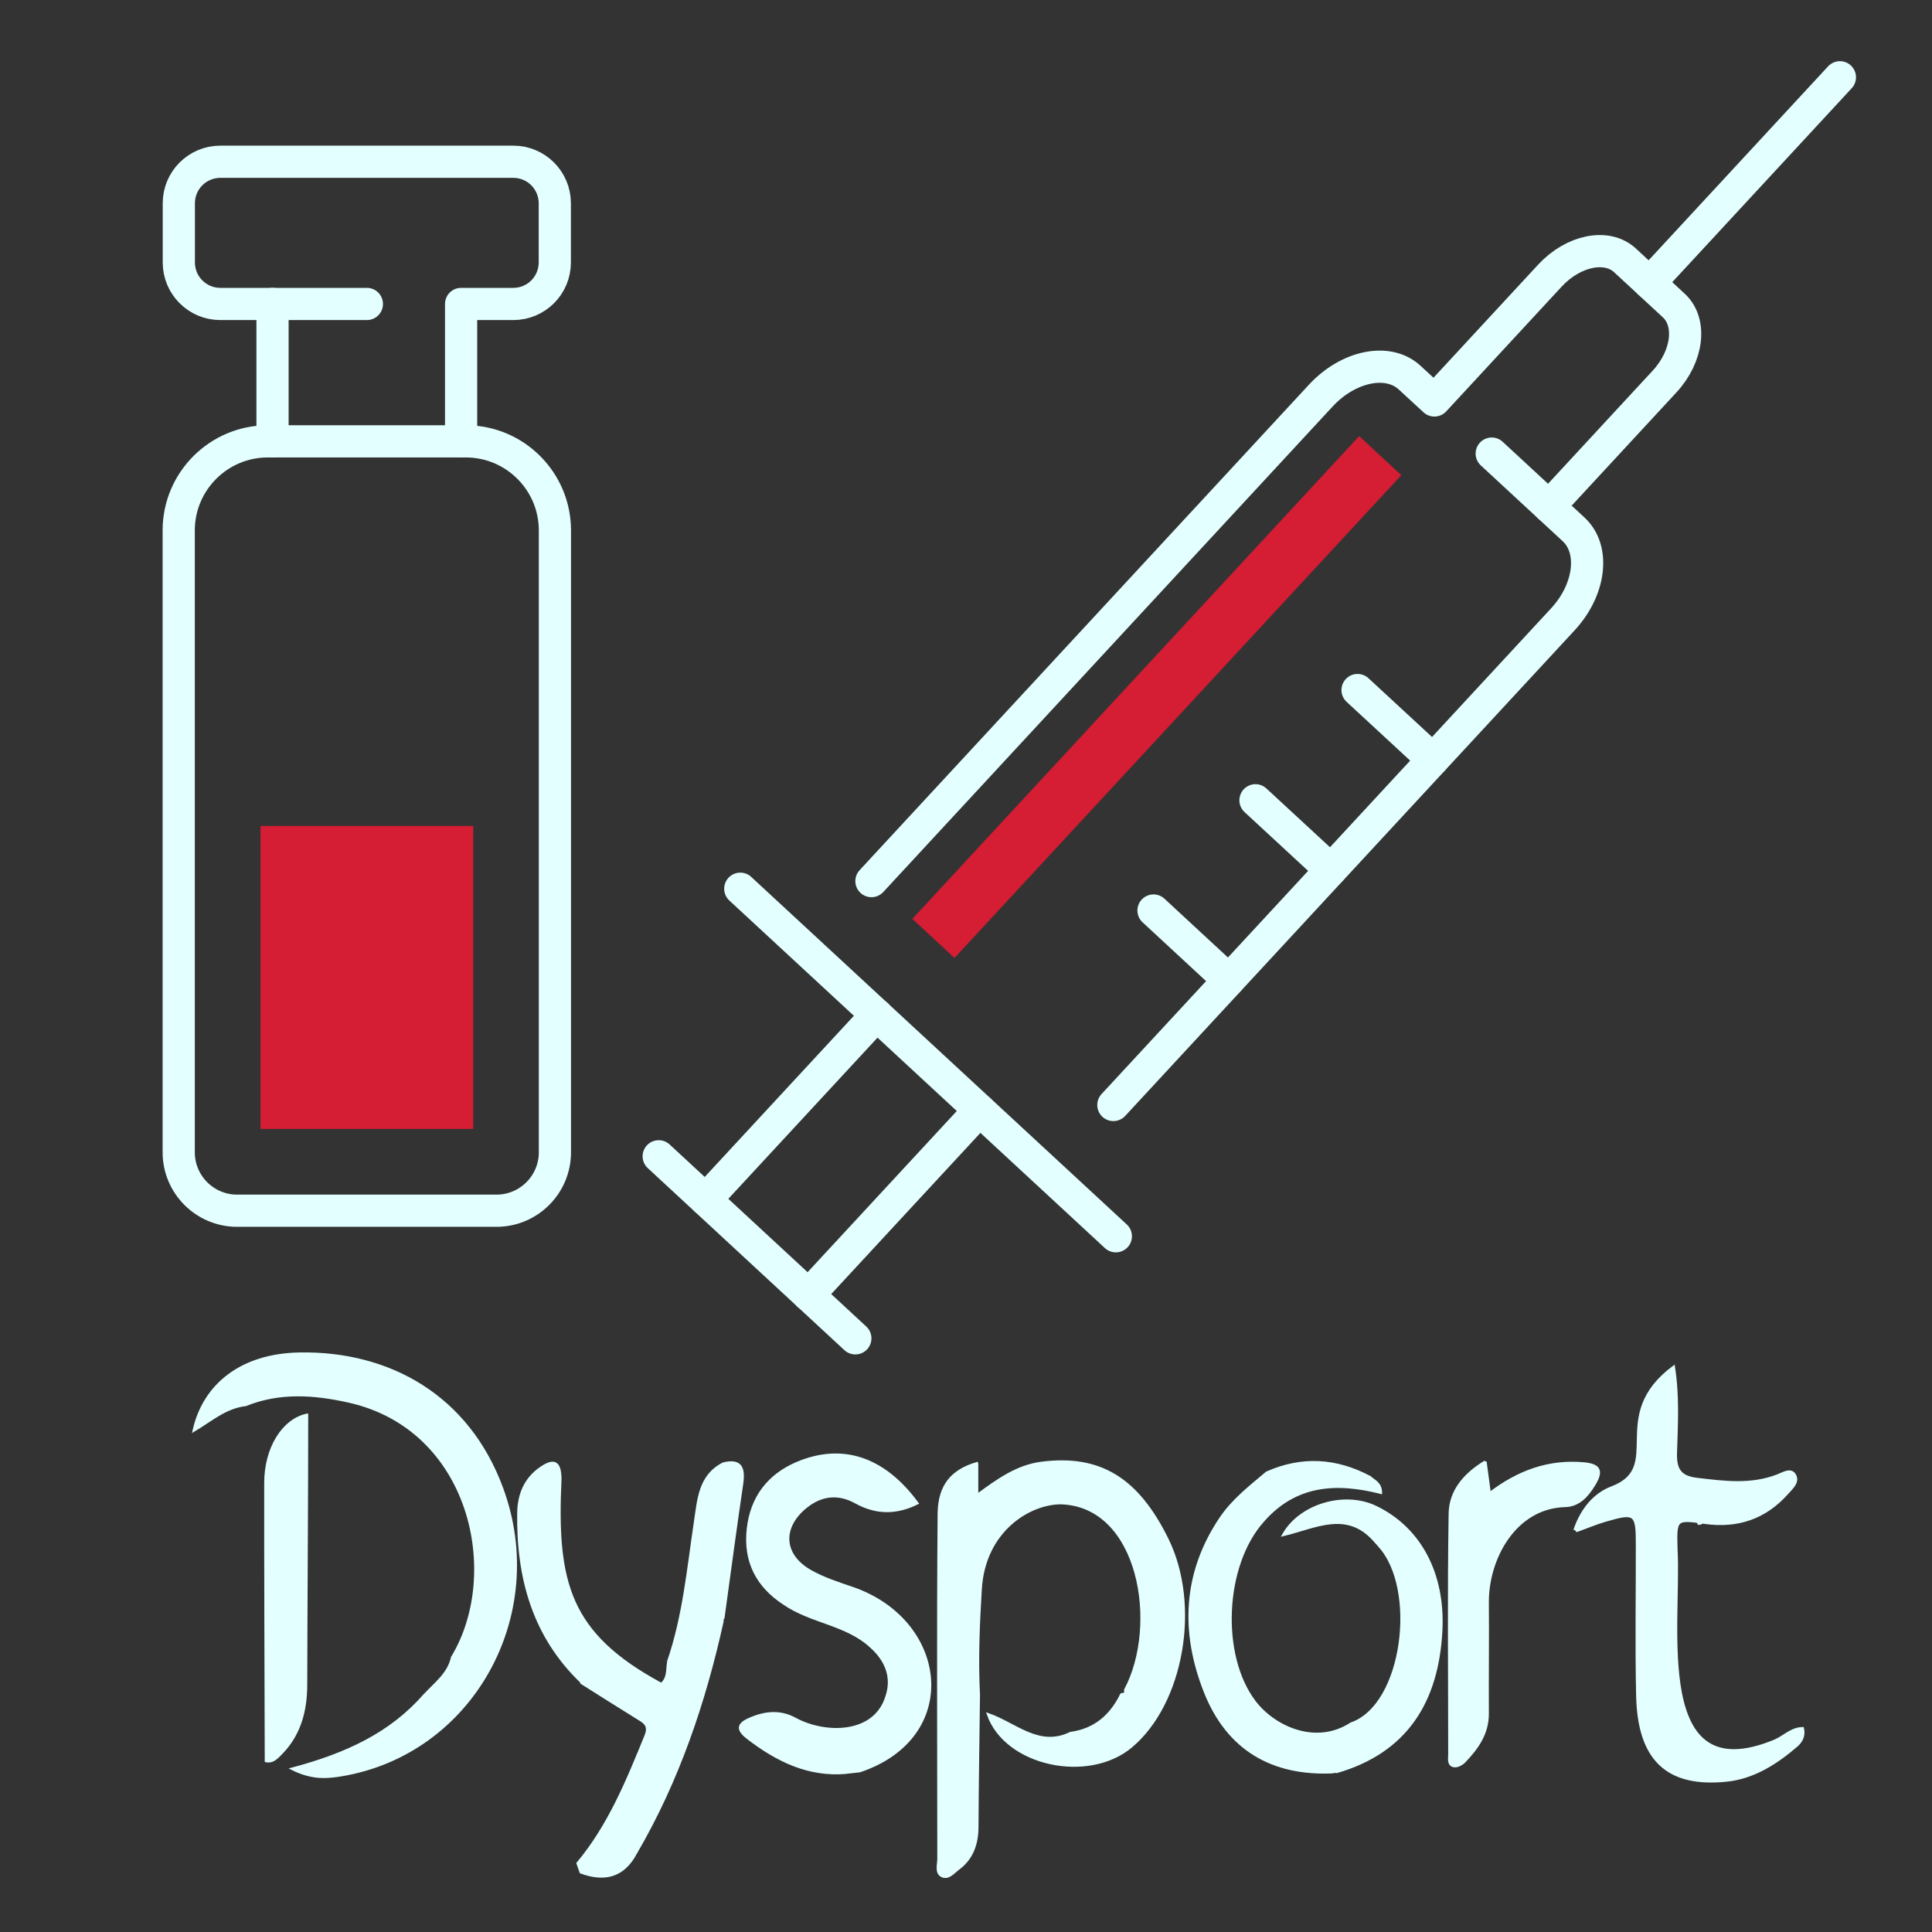 <?xml version="1.0" encoding="UTF-8"?>
<svg xmlns="http://www.w3.org/2000/svg" id="Layer_2" data-name="Layer 2" viewBox="0 0 180 180">
  <rect x="0" y="0" width="180" height="180" fill="#333333" stroke="none"/>
  <defs>
    <style>
      .cls-1 {
        fill: #d51d33;
      }

      .cls-1, .cls-2 {
        stroke-width: 0px;
      }

      .cls-2, .cls-3 {
        fill: none;
      }

      .cls-4 {
        fill: #e3ffff;
        stroke-miterlimit: 10;
        stroke-width: .25px;
      }

      .cls-4, .cls-3 {
        stroke: #e3ffff;
      }

      .cls-3 {
        stroke-linecap: round;
        stroke-linejoin: round;
        stroke-width: 3px;
      }
    </style>
  </defs>
  <g id="Icon_Set" data-name="Icon Set">
    <path class="cls-4" d="m54.18,156.7c-4.45-4.26-5.96-9.68-5.87-15.75.03-1.78.67-3.2,2.09-4.18,1.13-.77,1.78-.68,1.79,1.03-.44,9.61.73,14.43,9.43,19.12.69-.6.52-1.39.66-2.07,0,0-.01-.04-.01-.04,1.45-4.21,1.85-8.63,2.5-13,.32-2.11.41-4.32,2.63-5.44,0,0,0,0,0,0,1.7-.41,1.93.49,1.71,1.95-.61,4.13-1.16,8.26-1.73,12.4-.09.09-.12.19-.08.31-1.67,7.57-4.15,14.89-8.05,21.57-1.17,2.24-2.95,2.63-5.13,1.83-.1-.28-.19-.55-.29-.83,2.93-3.5,4.63-7.69,6.34-11.88.28-.69.14-1.1-.46-1.47-1.85-1.14-3.69-2.31-5.53-3.47l-.02-.08Z"></path>
    <path class="cls-4" d="m127.62,137.63c.4.36,1.01.56,1.02,1.43-4.14-1.05-7.97-.84-11.01,2.67-3.66,4.12-4.03,12.48-.77,16.8,1.79,2.38,5.7,4.23,9.02,2.07,4.97-1.7,6.29-12.66,2.6-16.61v-.02c-.15-.15-.29-.31-.42-.46h0c-2.59-2.92-5.54-1.22-8.48-.52,1.58-2.79,5.71-3.97,8.6-2.57,4.09,1.97,6.36,6.19,6.08,11.53-.35,6.64-3.3,11.26-9.72,13.12,0,0-.2-.02-.2-.02,0,0-.2.05-.2.05-5.57.24-9.73-2.1-11.86-7.48-2.2-5.56-1.98-11.06,1.45-16.16,1.15-1.71,2.76-2.94,4.29-4.24,3.26-1.45,6.46-1.26,9.6.41Z"></path>
    <path class="cls-4" d="m78.8,165.15c-3.49.29-6.4-1.14-9.11-3.22-1.06-.81-.94-1.31.22-1.8,1.41-.6,2.8-.73,4.18.03,2.79,1.51,7.43,1.53,8.53-2.11.61-1.83-.09-3.4-1.43-4.61-2.3-2.16-5.61-2.29-8.15-4.05-2.5-1.64-3.69-3.94-3.34-6.98.33-2.91,1.92-4.95,4.52-6.07,4.23-1.81,8.12-.52,11.23,3.71-1.95.96-3.81.96-5.71-.09-1.62-.9-3.21-.74-4.66.43-2.34,1.89-2.21,4.48.38,5.97,1.25.72,2.65,1.16,4.02,1.63,8.77,3.06,10.07,13.85.61,17.01-.43.05-.86.09-1.28.14Z"></path>
    <path class="cls-4" d="m91.02,136.36v2.97c2.01-1.49,3.78-2.73,6.01-3.02,5.39-.69,8.91,1.41,11.71,7.09,3.03,6.14,1.44,15.28-3.36,19.31-4.01,3.36-11.66,1.71-13.31-2.98,2.54.88,4.72,3.19,7.67,1.75,0,0,0,0,0,0,2.22-.3,3.75-1.57,4.74-3.6l.04-.02c.29.02.38-.14.33-.41,3.22-6.02,1.39-17.21-6.02-17.42-2.95.01-7.16,2.57-7.48,8.04-.2,3.28-.34,6.55-.17,9.83-.05,4.1-.12,8.2-.14,12.3,0,1.59-.48,2.94-1.74,3.88-.44.33-.92.95-1.49.71-.64-.27-.36-1.05-.36-1.6,0-10.74-.06-21.49.03-32.23.05-2.54,1.2-3.93,3.53-4.62,0,0,0,0,0,0Z"></path>
    <path class="cls-4" d="m146.76,142.42c.63-1.76,1.75-3.19,3.41-3.82,5.02-1.9-.39-6.66,5.76-11.24.43,2.73.27,5.39.19,8.01-.05,1.61.47,2.26,1.99,2.44,2.52.3,5.02.63,7.49-.32.52-.2,1.23-.67,1.59-.09.41.65-.25,1.22-.69,1.71-2.07,2.33-4.65,3.16-7.63,2.75-2.77-.39-2.78-.4-2.7,2.5.4,7.02-2.4,22.68,9.24,17.81.83-.37,1.51-1.13,2.54-1.14.17.71-.16,1.24-.56,1.59-1.9,1.64-4.02,2.99-6.51,3.25-5.53.57-8.18-1.93-8.32-7.85-.11-4.71-.02-9.42-.03-14.12,0-2.93-.17-3.06-2.98-2.24-.89.26-1.75.63-2.62.94-.05-.06-.11-.12-.16-.18Z"></path>
    <path class="cls-4" d="m138.38,136.17c.15,1.13.26,1.97.4,2.98,2.67-2.04,5.51-3.08,8.76-2.79,1.47.13,1.77.66.98,1.95-.65,1.07-1.44,1.95-2.71,1.98-4.69.13-7.26,4.94-7.22,9.04.03,3.43-.02,6.87,0,10.31.01,1.88-.98,3.23-2.16,4.47-.23.24-.66.47-.95.42-.57-.09-.43-.68-.43-1.09,0-7.47-.08-14.94.04-22.4.03-2.1,1.32-3.65,3.29-4.85Z"></path>
    <path class="cls-4" d="m158.58,141.77c-.08.09-.22.25-.23.24-.23-.18-.12-.31.07-.42.05.06.11.12.16.18Z"></path>
    <path class="cls-4" d="m39.56,157.94c.98-1.08,2.23-1.95,2.58-3.52,4.73-7.79,1.79-21.33-9.67-23.87-3.18-.71-6.42-.95-9.58.33-1.88.21-3.27,1.46-4.82,2.38.97-4.29,4.49-7.03,9.82-7.13,8.38-.15,15.72,3.97,18.87,12.55,4.36,11.84-2.83,24.67-14.94,26.69-1.33.22-2.7.36-4.58-.57,5.01-1.34,9.15-3.24,12.31-6.86Z"></path>
    <path class="cls-4" d="m28.59,131.83c0,8.37-.07,16.75-.09,25.12,0,2.48-.61,4.72-2.4,6.49-.37.36-.72.75-1.31.62-.02-8.63-.06-17.26-.05-25.89,0-3.25,1.64-5.85,3.84-6.34Z"></path>
    <path class="cls-4" d="m136.8,143.97c-.14-.15-.27-.31-.41-.46.14.15.27.31.41.46Z"></path>
    <rect class="cls-2" width="180" height="180"></rect>
    <g>
      <path class="cls-3" d="m103.73,102.95l41.87-45.24c2.57-2.77,3.02-6.52,1.02-8.38l-7.64-7.07"></path>
      <path class="cls-3" d="m81.19,82.09l41.87-45.24c2.57-2.77,6.27-3.52,8.27-1.67l2.31,2.13,10.77-11.64c2.17-2.34,5.3-2.98,6.99-1.41l4.55,4.21c1.69,1.57,1.3,4.74-.87,7.08l-10.77,11.64"></path>
      <line class="cls-3" x1="153.68" y1="26.37" x2="171.42" y2="7.2"></line>
      <line class="cls-3" x1="68.97" y1="82.8" x2="103.96" y2="115.18"></line>
      <line class="cls-3" x1="133.5" y1="70.78" x2="126.48" y2="64.29"></line>
      <line class="cls-3" x1="123.99" y1="81.05" x2="116.97" y2="74.56"></line>
      <line class="cls-3" x1="114.48" y1="91.32" x2="107.47" y2="84.83"></line>
      <line class="cls-3" x1="81.68" y1="94.55" x2="65.74" y2="111.77"></line>
      <line class="cls-3" x1="91.26" y1="103.43" x2="75.32" y2="120.65"></line>
      <line class="cls-3" x1="61.37" y1="107.73" x2="79.69" y2="124.69"></line>
    </g>
    <path class="cls-3" d="m24.95,41.12h18.45c4.58,0,8.3,3.72,8.3,8.3v57.94c0,3-2.44,5.44-5.44,5.44h-24.17c-3,0-5.44-2.44-5.44-5.44v-57.94c0-4.58,3.72-8.3,8.3-8.3Z"></path>
    <line class="cls-3" x1="25.39" y1="28.32" x2="25.39" y2="41.12"></line>
    <path class="cls-3" d="m34.18,28.32h-13.65c-2.14,0-3.87-1.73-3.87-3.87v-5.51c0-2.14,1.73-3.87,3.87-3.87h27.29c2.14,0,3.87,1.73,3.87,3.87v5.51c0,2.14-1.73,3.87-3.87,3.87h-4.86v12.8"></path>
    <rect class="cls-1" x="24.27" y="76.95" width="19.82" height="28.23"></rect>
    <polygon class="cls-1" points="126.63 40.63 85 85.61 88.93 89.25 130.56 44.27 128.75 42.6 126.63 40.63"></polygon>
  </g>
</svg>
